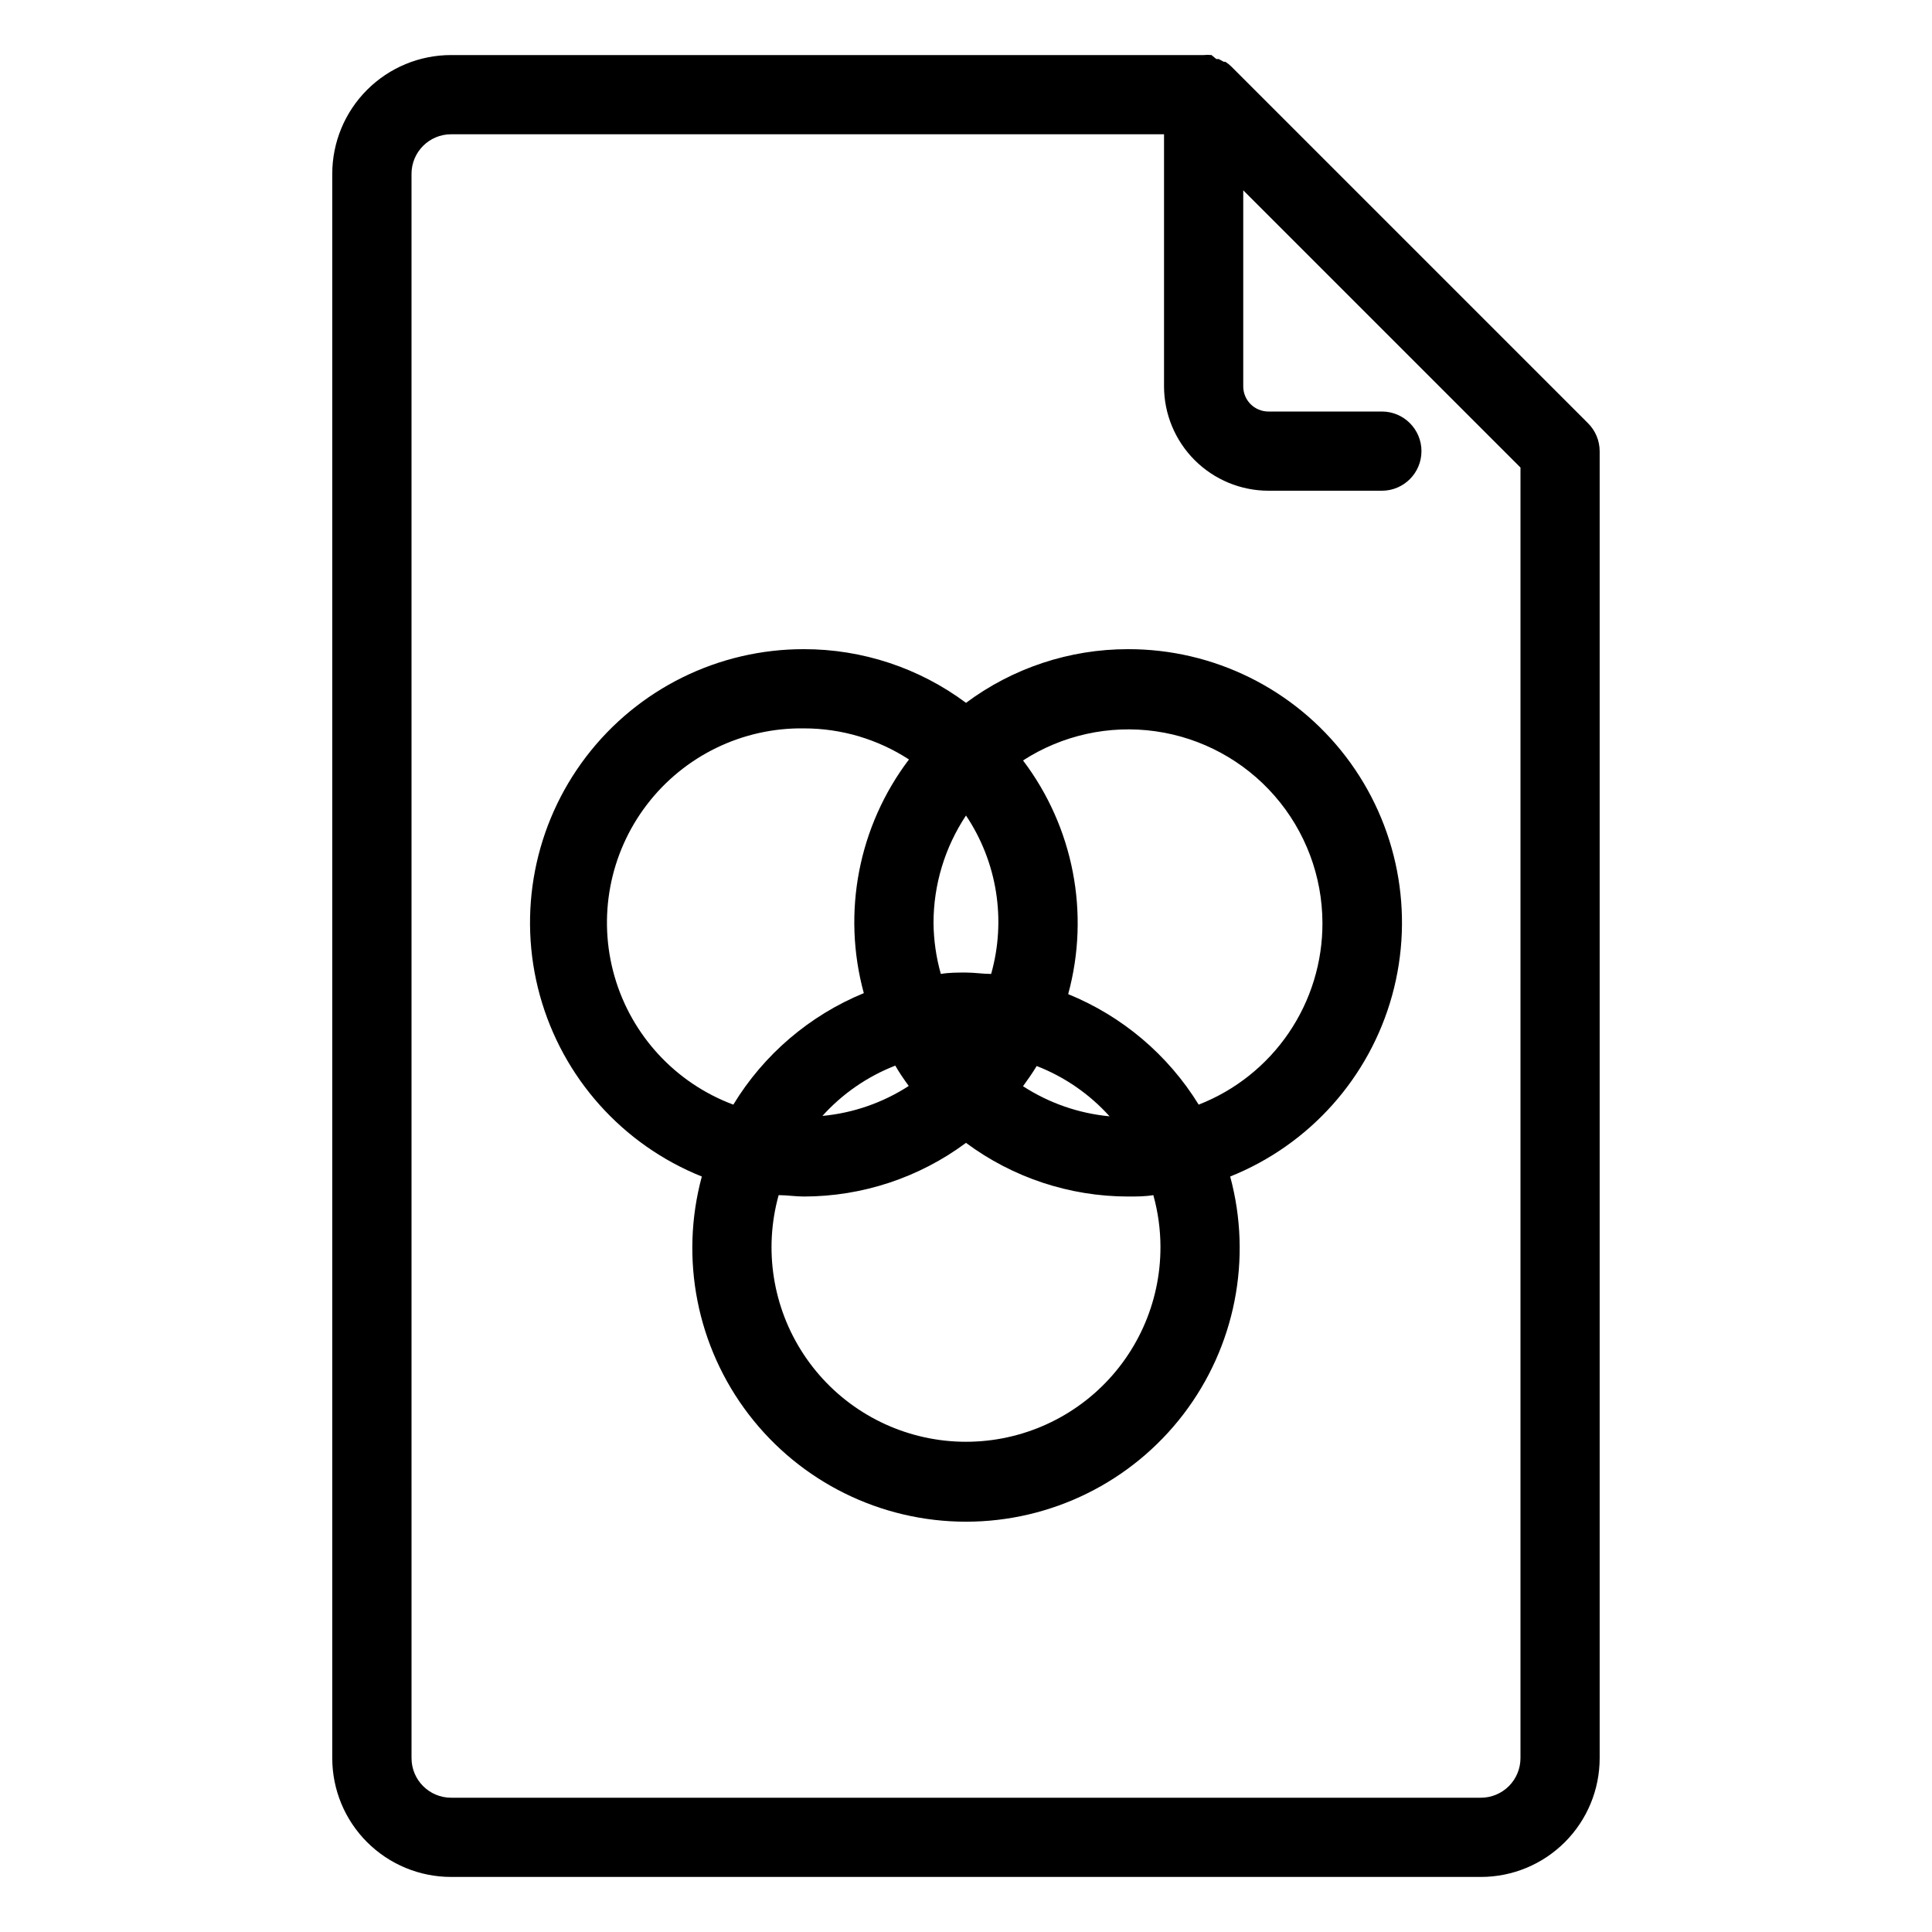 <?xml version="1.0" encoding="UTF-8"?>
<!-- Uploaded to: SVG Find, www.svgrepo.com, Generator: SVG Find Mixer Tools -->
<svg fill="#000000" width="800px" height="800px" version="1.1" viewBox="144 144 512 512" xmlns="http://www.w3.org/2000/svg">
 <g>
  <path d="m263.55 641.41h272.89c8.352 0 16.363-3.316 22.266-9.223 5.906-5.902 9.223-13.914 9.223-22.266v-346.37c-0.012-2.781-1.125-5.441-3.094-7.398l-94.465-94.465c-0.492-0.496-1.039-0.938-1.629-1.312h-0.418l-1.363-0.734h-0.629l-1.262-1.051c-0.699-0.078-1.402-0.078-2.098 0h-199.43c-8.352 0-16.359 3.316-22.266 9.223s-9.223 13.914-9.223 22.266v419.84c0 8.352 3.316 16.363 9.223 22.266 5.906 5.906 13.914 9.223 22.266 9.223zm-10.496-451.33c0-5.797 4.699-10.496 10.496-10.496h188.93v66.809c0.012 7.328 2.93 14.355 8.113 19.539 5.184 5.184 12.211 8.102 19.543 8.117h30.07c5.797 0 10.496-4.699 10.496-10.496s-4.699-10.496-10.496-10.496h-30.07c-1.77 0-3.465-0.703-4.715-1.953s-1.949-2.945-1.949-4.711v-51.957l73.473 73.473-0.004 342.01c0 2.785-1.105 5.453-3.074 7.422s-4.637 3.074-7.422 3.074h-272.89c-5.797 0-10.496-4.699-10.496-10.496z"/>
  <path d="m329.99 455.79c-5.898 21.797-1.309 45.098 12.414 63.027 13.723 17.934 35.016 28.449 57.598 28.449 22.578 0 43.871-10.516 57.594-28.449 13.723-17.93 18.312-41.23 12.414-63.027 21.023-8.422 36.902-26.184 42.922-48.016 6.019-21.832 1.488-45.227-12.25-63.23-13.742-18.004-35.105-28.551-57.754-28.508-15.465-0.008-30.523 4.981-42.926 14.223-12.406-9.242-27.461-14.23-42.93-14.223-22.648-0.043-44.012 10.504-57.75 28.508-13.738 18.004-18.273 41.398-12.254 63.23 6.019 21.832 21.898 39.594 42.922 48.016zm121.54 18.629h0.004c0.035 14.898-6.375 29.082-17.578 38.895-11.207 9.816-26.109 14.305-40.871 12.305-14.762-2-27.938-10.285-36.129-22.727-8.191-12.441-10.602-27.82-6.606-42.168 2.203 0 4.461 0.367 6.719 0.367 15.465-0.02 30.512-5.004 42.93-14.223 12.414 9.219 27.465 14.203 42.926 14.223 2.258 0 4.512 0 6.719-0.367 1.246 4.461 1.879 9.066 1.891 13.695zm-60.141-85.855c0.012-10.121 3.004-20.016 8.609-28.445 8.27 12.34 10.707 27.691 6.664 41.984-2.203 0-4.41-0.367-6.664-0.367-2.258 0-4.461 0-6.664 0.367h-0.004c-1.246-4.406-1.898-8.961-1.941-13.539zm27.344 37.941c7.391 2.871 14.004 7.438 19.312 13.332-8.176-0.77-16.047-3.508-22.934-7.977 1.258-1.734 2.519-3.519 3.621-5.356zm-33.852 5.246v0.004c-6.887 4.473-14.754 7.207-22.934 7.977 5.309-5.894 11.922-10.457 19.312-13.332 1.102 1.941 2.363 3.727 3.621 5.461zm109.58-43.188c0.035 10.402-3.078 20.57-8.934 29.168-5.856 8.602-14.176 15.227-23.863 19.008-8.125-13.188-20.238-23.445-34.586-29.285 5.836-21.379 1.414-44.258-11.965-61.926 10.387-6.715 22.848-9.461 35.098-7.734 12.246 1.727 23.465 7.809 31.59 17.133 8.129 9.324 12.625 21.266 12.66 33.637zm-137.39-51.535c9.871 0 19.535 2.859 27.812 8.238-13.379 17.668-17.801 40.547-11.965 61.926-14.383 5.91-26.504 16.262-34.582 29.547-15.281-5.699-26.953-18.301-31.473-33.969-4.516-15.672-1.344-32.551 8.555-45.512 9.895-12.961 25.348-20.465 41.652-20.23z"/>
 </g>
</svg>